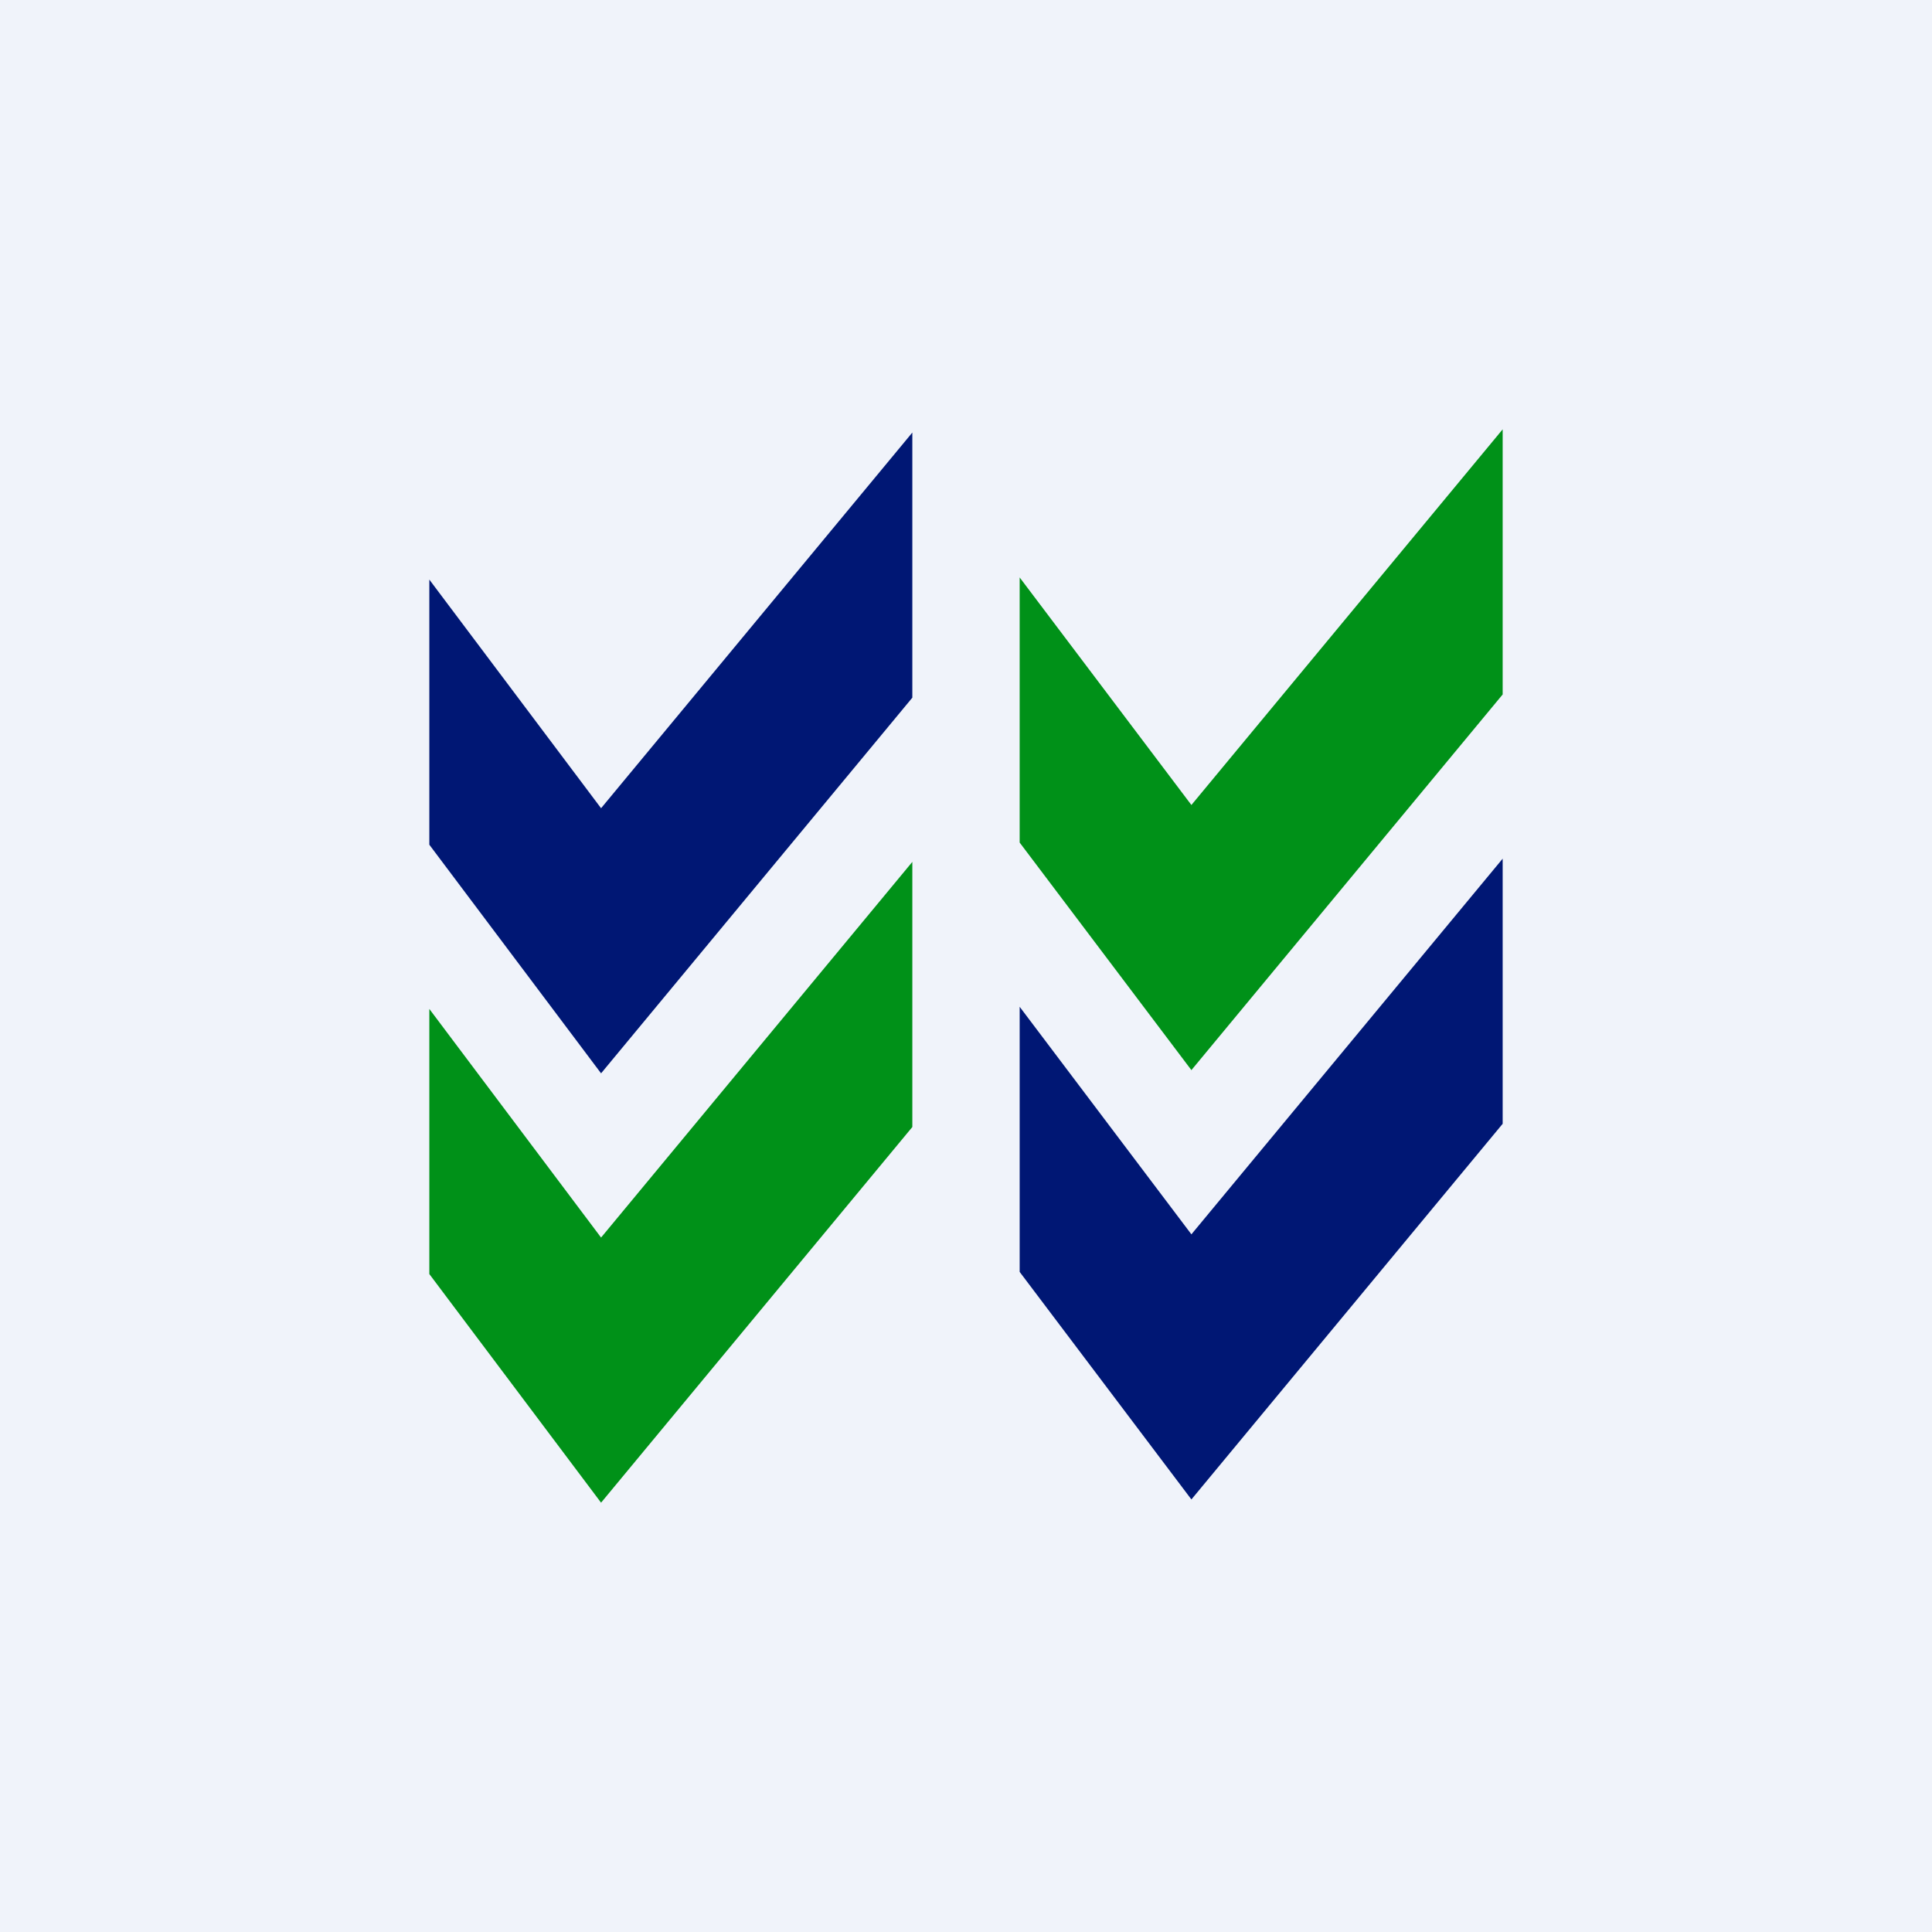 <!-- by TradingView --><svg width="18" height="18" viewBox="0 0 18 18" xmlns="http://www.w3.org/2000/svg"><path fill="#F0F3FA" d="M0 0h18v18H0z"/><path d="M5.6 7.53 4 5.4v2.47L5.6 10l2.9-3.5V4.03l-2.9 3.5Z" fill="#001774"/><path d="M11.1 7.5 9.5 5.38v2.47l1.6 2.12 2.9-3.5V4l-2.9 3.5Z" fill="#009118"/><path d="M11.1 11.5 9.5 9.38v2.47l1.6 2.12 2.9-3.5V8l-2.9 3.5Z" fill="#001774"/><path d="M5.6 11.53 4 9.4v2.47L5.6 14l2.9-3.5V8.03l-2.9 3.5Z" fill="#009118"/></svg>